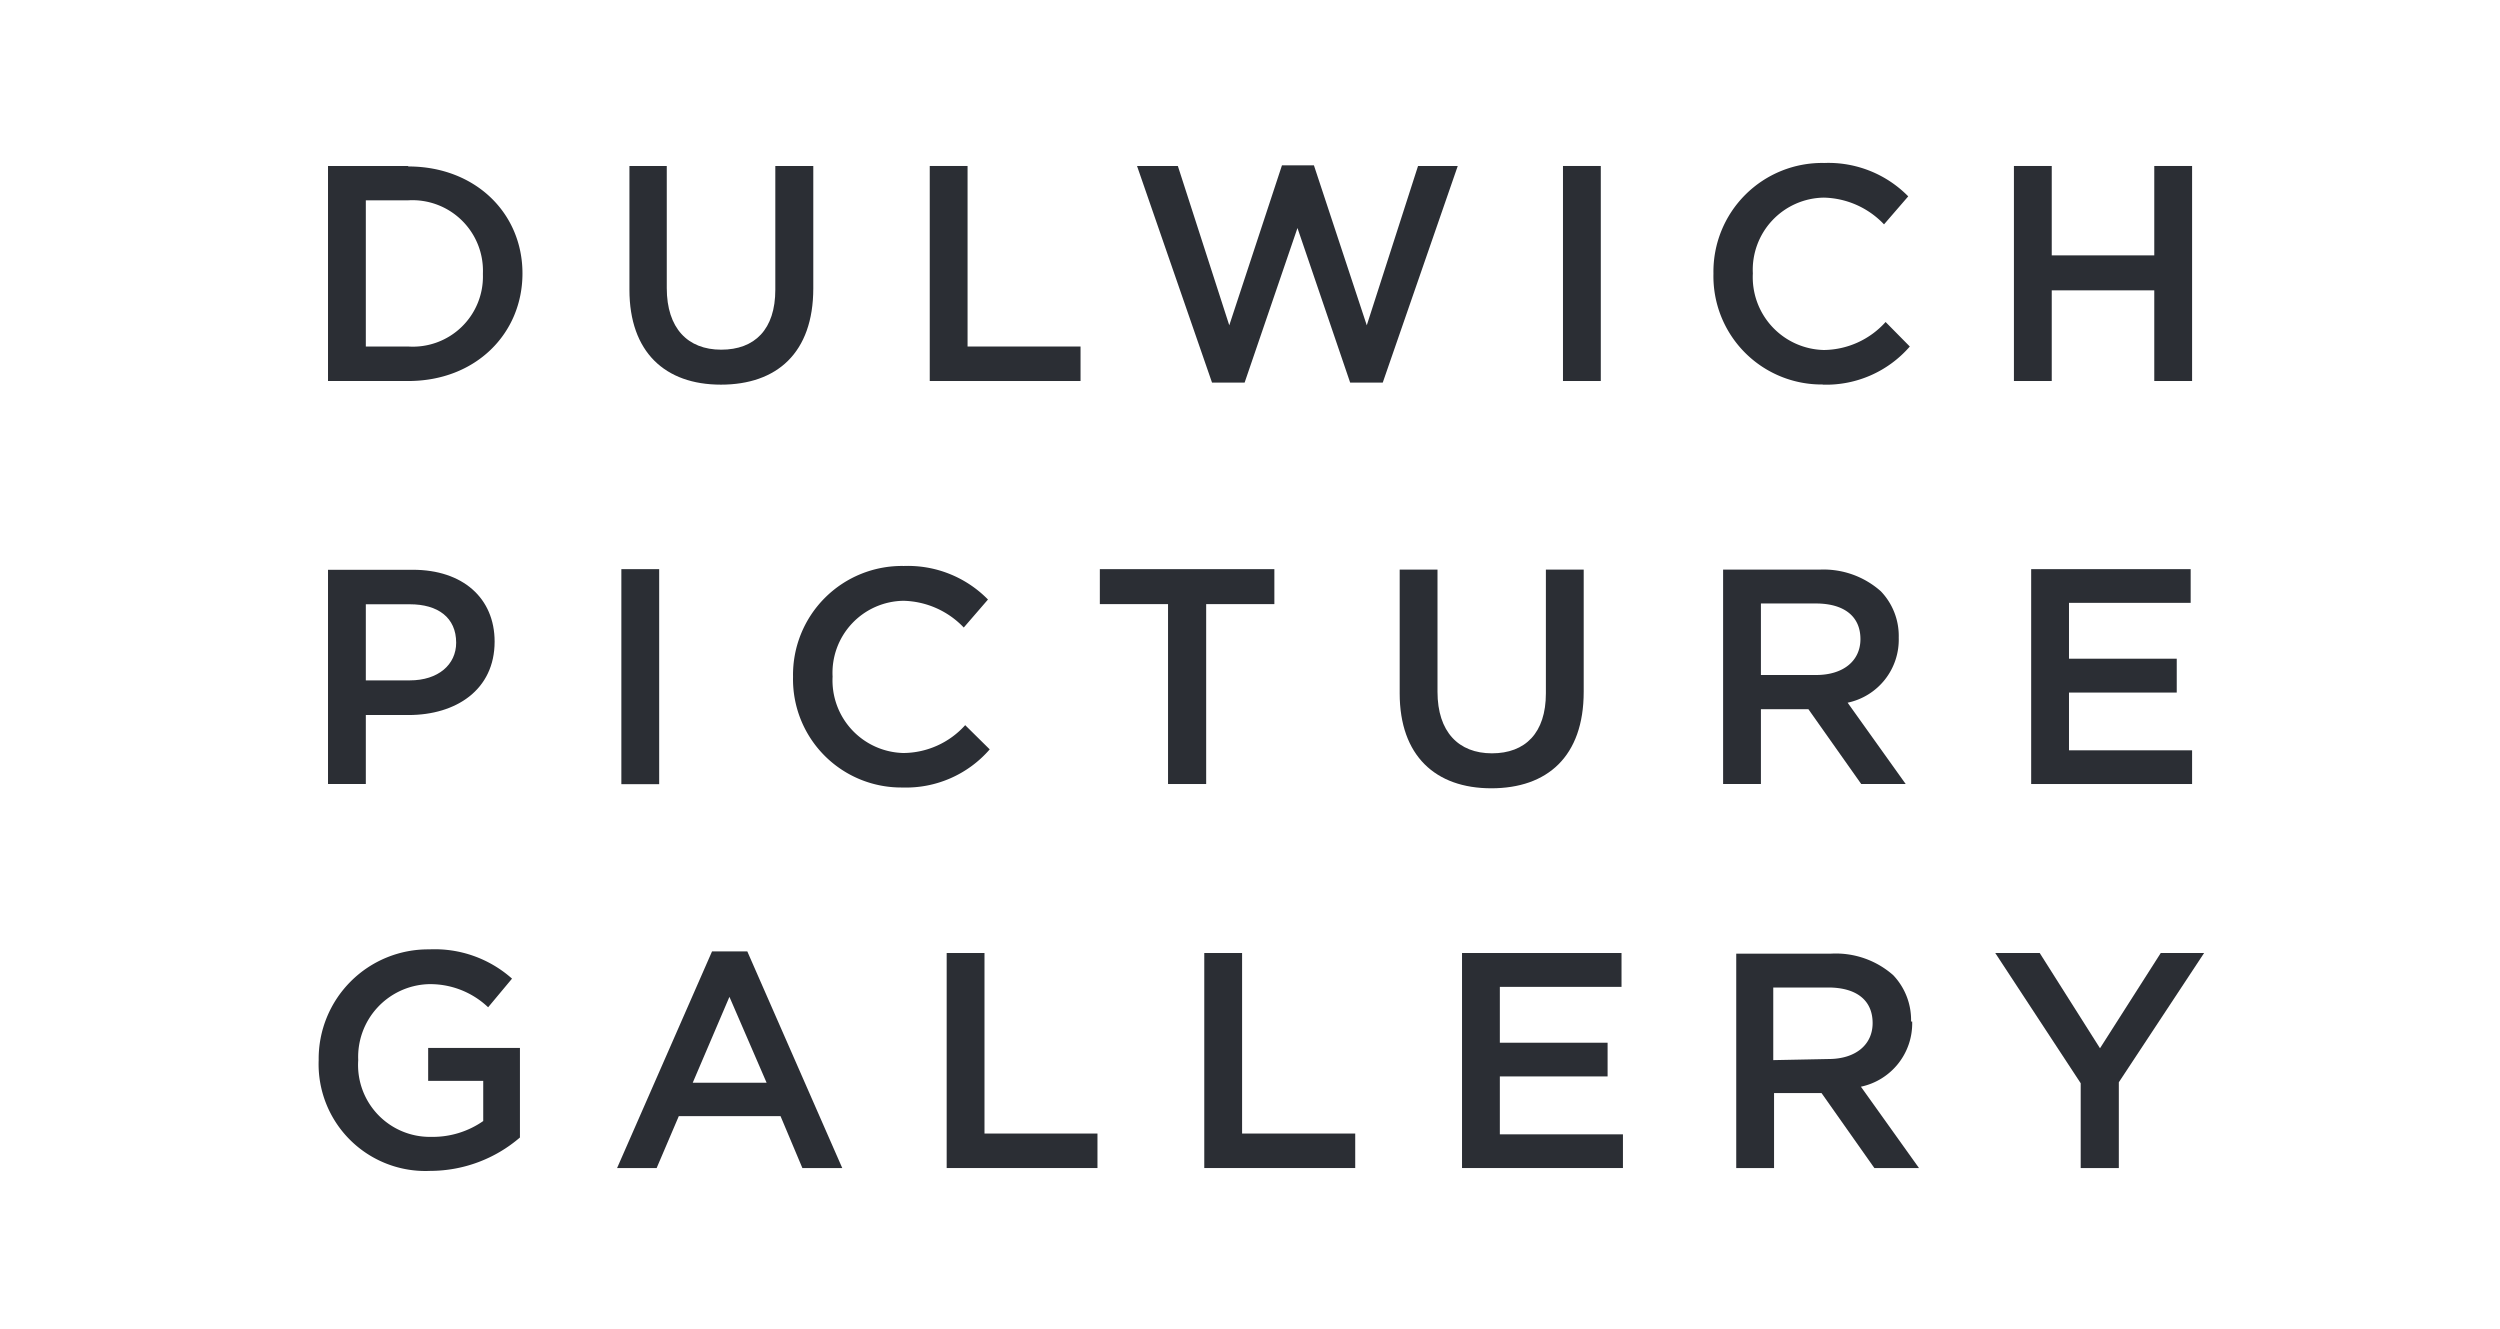 <svg xmlns="http://www.w3.org/2000/svg" viewBox="0 0 158 84"><defs><style>.cls-1{fill:none;}.cls-2{fill:#2b2e34;}</style></defs><title>Dulwich Picture Gallery</title><g id="Format"><rect class="cls-1" width="158" height="84"/></g><g id="Logo"><g id="Dulwich_Picture_Gallery" data-name="Dulwich Picture Gallery"><polygon class="cls-2" points="136.56 60.23 132.72 66.25 128.91 60.23 126.1 60.23 131.5 68.46 131.5 73.82 133.91 73.82 133.91 68.4 139.3 60.23 136.56 60.23"/><path class="cls-2" d="M46.1,63l2.35,5.43H43.78ZM45,60.13l-6,13.69H41.5l1.4-3.28h6.43l1.38,3.28h2.52l-6-13.69Z"/><polygon class="cls-2" points="92.4 60.23 92.4 73.82 102.57 73.82 102.57 71.69 94.79 71.69 94.79 68.03 101.6 68.03 101.6 65.9 94.79 65.9 94.79 62.37 102.48 62.37 102.48 60.23 92.4 60.23"/><path class="cls-2" d="M27.06,68.31h3.48v2.54a5.57,5.57,0,0,1-3.28,1A4.54,4.54,0,0,1,22.64,67v0a4.6,4.6,0,0,1,4.4-4.8,5.31,5.31,0,0,1,3.81,1.46l1.51-1.81A7.35,7.35,0,0,0,27.14,60a6.92,6.92,0,0,0-7,7v0a6.75,6.75,0,0,0,7.05,7,8.71,8.71,0,0,0,5.67-2.11V66.23H27.06Z"/><polygon class="cls-2" points="76.11 60.23 76.11 73.82 85.65 73.82 85.65 71.64 78.5 71.64 78.5 60.23 76.11 60.23"/><polygon class="cls-2" points="59.83 60.23 59.83 73.82 69.36 73.82 69.36 71.64 62.22 71.64 62.22 60.23 59.83 60.23"/><path class="cls-2" d="M120.78,64.56v0a4.11,4.11,0,0,0-1.13-2.93,5.48,5.48,0,0,0-3.92-1.36h-6V73.82h2.39V69.08h3l3.34,4.74h2.82l-3.67-5.14a4.09,4.09,0,0,0,3.24-4.12M112.07,67V62.41h3.47c1.77,0,2.81.79,2.81,2.25v0c0,1.37-1.08,2.27-2.79,2.27Z"/><path class="cls-2" d="M23.12,45.19h2.7c3,0,5.44-1.59,5.44-4.64v0c0-2.74-2-4.54-5.17-4.54H20.73V49.55h2.39Zm0-7H25.9c1.78,0,2.93.84,2.93,2.43v0C28.83,42,27.7,43,25.9,43H23.12Z"/><polygon class="cls-2" points="138.45 38.1 138.45 35.97 128.37 35.97 128.37 49.55 138.54 49.55 138.54 47.42 130.76 47.42 130.76 43.77 137.57 43.77 137.57 41.63 130.76 41.63 130.76 38.1 138.45 38.1"/><rect class="cls-2" x="39.27" y="35.97" width="2.39" height="13.59"/><polygon class="cls-2" points="76.23 49.55 76.23 38.18 80.54 38.18 80.54 35.97 69.51 35.97 69.51 38.18 73.82 38.18 73.82 49.55 76.23 49.55"/><path class="cls-2" d="M100.09,43.67V36H97.7v7.82c0,2.5-1.3,3.79-3.41,3.79s-3.44-1.36-3.44-3.89V36H88.46v7.82c0,3.94,2.26,6,5.79,6s5.84-2,5.84-6.1"/><path class="cls-2" d="M111.29,44.82h3l3.34,4.73h2.81l-3.67-5.14A4.07,4.07,0,0,0,120,40.3v0a4.08,4.08,0,0,0-1.13-2.93A5.44,5.44,0,0,0,115,36H108.9V49.55h2.39Zm0-6.68h3.47c1.77,0,2.82.8,2.82,2.25v0c0,1.38-1.09,2.27-2.8,2.27h-3.49Z"/><path class="cls-2" d="M61,45.83a5.3,5.3,0,0,1-3.9,1.76,4.59,4.59,0,0,1-4.48-4.83v0a4.55,4.55,0,0,1,4.48-4.79,5.43,5.43,0,0,1,3.81,1.69l1.53-1.77a7.09,7.09,0,0,0-5.32-2.12,6.88,6.88,0,0,0-7,7v0a6.84,6.84,0,0,0,6.91,7,7,7,0,0,0,5.52-2.41Z"/><polygon class="cls-2" points="89.62 10.49 86.38 20.56 83.04 10.45 81.02 10.45 77.69 20.56 74.44 10.49 71.86 10.49 76.6 24.18 78.66 24.18 82 14.41 85.33 24.18 87.39 24.18 92.13 10.49 89.62 10.49"/><path class="cls-2" d="M25.8,10.49H20.73V24.08H25.8c4.27,0,7.22-3,7.22-6.8v0c0-3.83-3-6.76-7.22-6.76m4.72,6.83A4.43,4.43,0,0,1,25.8,21.9H23.12V12.66H25.8a4.46,4.46,0,0,1,4.72,4.62Z"/><path class="cls-2" d="M115.19,24.31a7,7,0,0,0,5.51-2.41l-1.53-1.55a5.32,5.32,0,0,1-3.9,1.77,4.6,4.6,0,0,1-4.49-4.84v0a4.56,4.56,0,0,1,4.49-4.79,5.4,5.4,0,0,1,3.8,1.69l1.53-1.77a7.07,7.07,0,0,0-5.31-2.11,6.87,6.87,0,0,0-7,7v0a6.84,6.84,0,0,0,6.91,7"/><polygon class="cls-2" points="58.76 10.49 58.76 24.08 68.29 24.08 68.29 21.9 61.15 21.9 61.15 10.49 58.76 10.49"/><path class="cls-2" d="M51.4,18.2V10.49H49v7.82c0,2.51-1.3,3.79-3.42,3.79s-3.44-1.36-3.44-3.89V10.49H39.78v7.82c0,3.94,2.25,6,5.78,6s5.84-2,5.84-6.09"/><rect class="cls-2" x="98.78" y="10.49" width="2.39" height="13.59"/><polygon class="cls-2" points="136.15 16.14 129.67 16.14 129.67 10.49 127.28 10.49 127.28 24.08 129.67 24.08 129.67 18.35 136.15 18.35 136.15 24.08 138.54 24.08 138.54 10.49 136.15 10.49 136.15 16.14"/></g></g></svg>